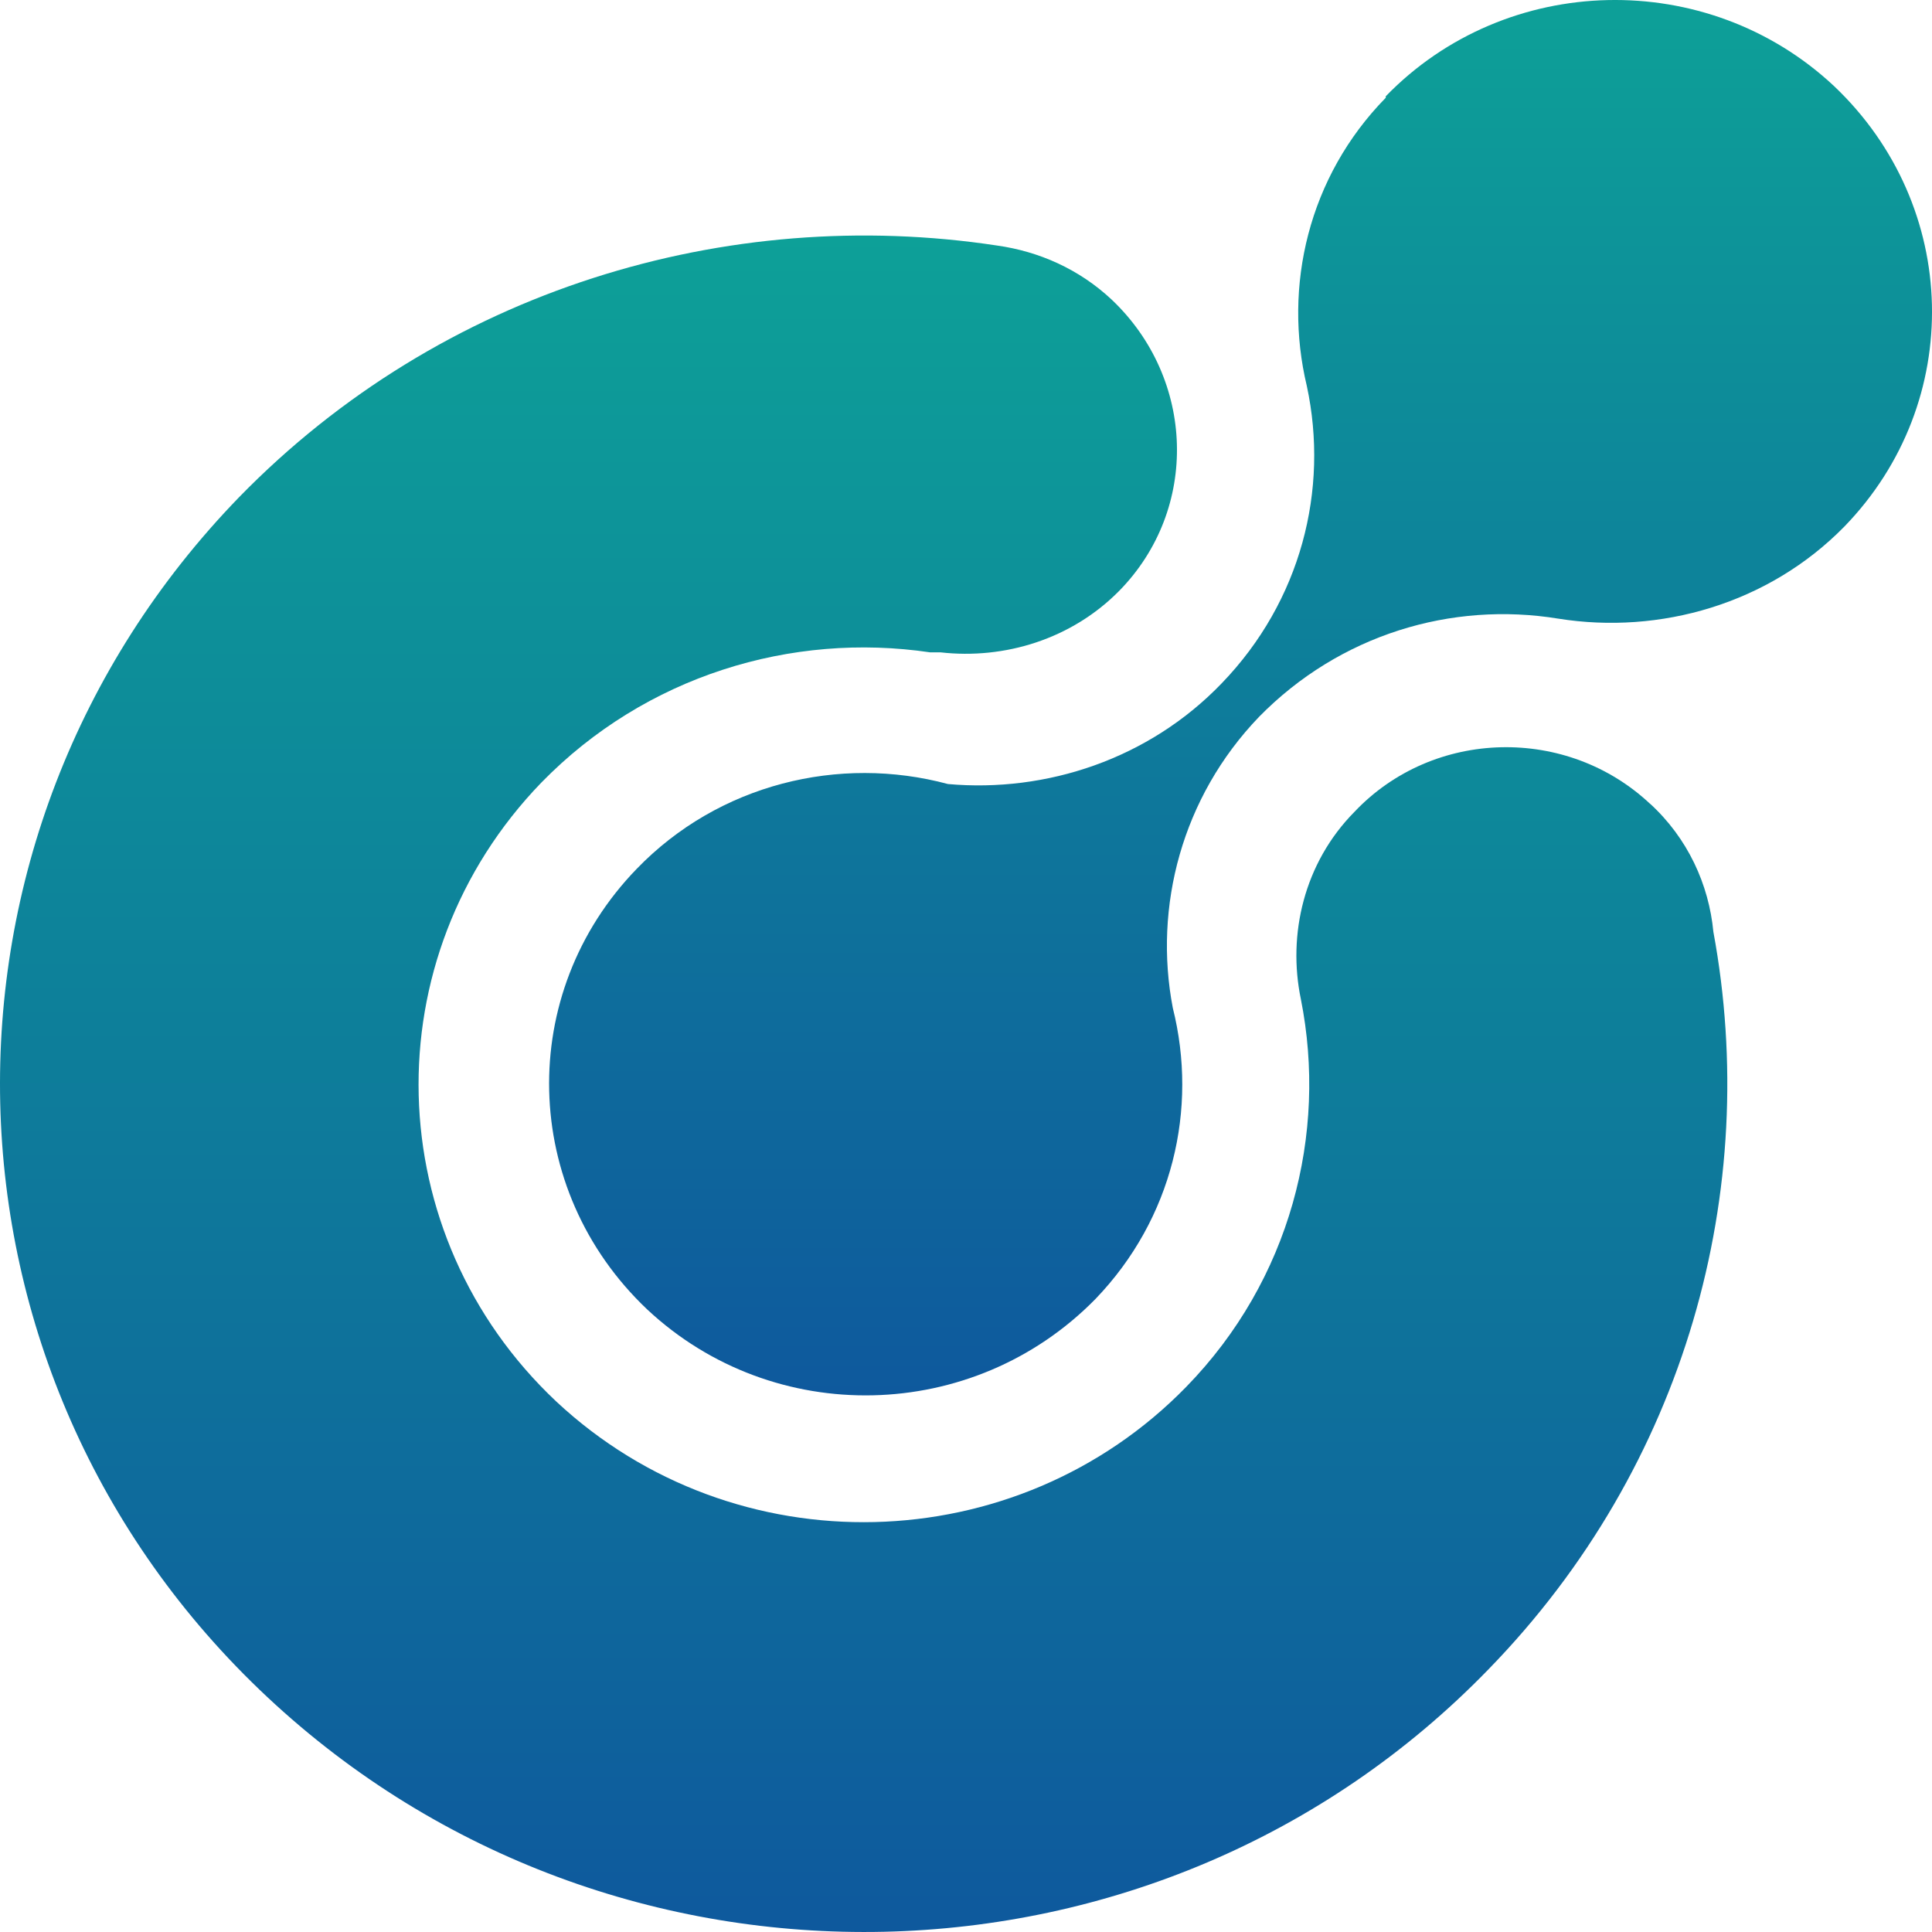 <svg width="80" height="80" viewBox="0 0 80 80" fill="none" xmlns="http://www.w3.org/2000/svg">
<path d="M68.357 33.313C64.904 30.041 59.354 30.162 56.086 33.616C53.989 35.737 53.311 38.706 53.866 41.372C54.976 46.946 53.434 53.005 49.118 57.428C42.088 64.638 30.433 64.942 23.034 58.034C15.695 51.127 15.387 39.675 22.417 32.404C26.733 27.981 32.777 26.163 38.511 27.012C38.635 27.012 38.696 27.012 38.82 27.012C38.82 27.012 38.881 27.012 38.943 27.012C41.595 27.314 44.37 26.466 46.343 24.467C49.673 21.074 49.488 15.681 46.035 12.409C44.678 11.137 43.013 10.41 41.286 10.167C30.125 8.471 18.285 11.985 9.899 20.589C-3.729 34.646 -3.236 56.883 11.07 70.273C25.377 83.664 48.008 83.179 61.636 69.122C69.837 60.7 72.921 49.248 70.947 38.584C70.762 36.645 69.899 34.707 68.296 33.252L68.357 33.313Z" fill="url(#paint0_linear_4150_208)"/>
<path d="M57.381 4.048C54.174 7.32 53.126 11.864 54.113 15.984C55.038 20.286 53.866 24.891 50.598 28.284C47.576 31.435 43.321 32.829 39.251 32.465C34.75 31.253 29.755 32.465 26.363 35.979C21.369 41.13 21.553 49.249 26.795 54.217C32.037 59.125 40.3 58.943 45.356 53.793C48.563 50.461 49.611 45.916 48.563 41.735C47.761 37.555 48.933 33.01 52.139 29.678C55.469 26.285 60.094 24.891 64.534 25.618C68.727 26.285 73.229 25.012 76.374 21.801C81.369 16.651 81.184 8.532 75.942 3.563C70.701 -1.345 62.376 -1.163 57.381 3.987V4.048Z" fill="url(#paint1_linear_4150_208)"/>
<defs>
<linearGradient id="paint0_linear_4150_208" x1="35.762" y1="9.752" x2="35.762" y2="80" gradientUnits="userSpaceOnUse">
<stop stop-color="#0DA098"/>
<stop offset="1" stop-color="#0E599D"/>
</linearGradient>
<linearGradient id="paint1_linear_4150_208" x1="51.369" y1="0" x2="51.369" y2="57.78" gradientUnits="userSpaceOnUse">
<stop stop-color="#0DA098"/>
<stop offset="1" stop-color="#0E599D"/>
</linearGradient>
</defs>
</svg>

